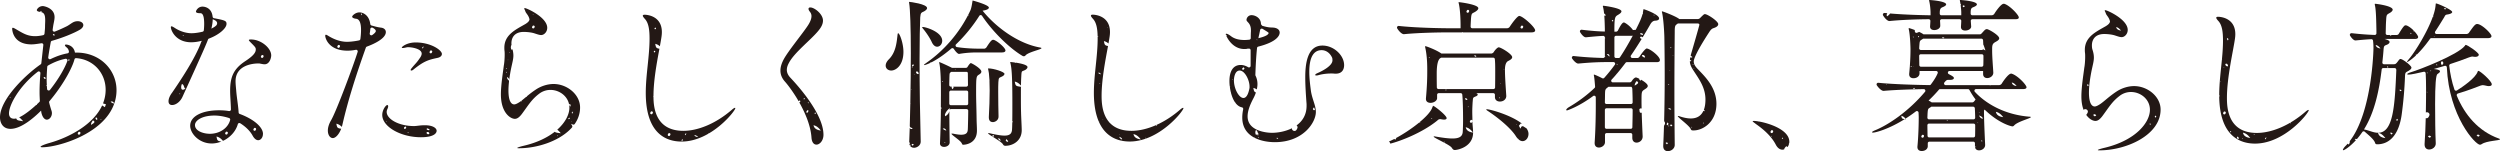 <svg xmlns="http://www.w3.org/2000/svg" viewBox="0 0 1065.13 64.41"><defs><style>.d{fill:#231815}</style></defs><g id="b"><g id="c"><path class="d" d="M17.31 27.42C11.49 31.42 0 42.07 0 50c0 2.31 1.19 4.9 4.48 4.9 4.55 0 10.01-4.76 13.02-7.77.07.28.07.63.14.91.49 2.1 1.47 2.94 2.31 2.94 1.12 0 2.17-1.26 2.17-2.8 0-.35-.07-.7-.21-1.12-.38-1.14-.7-2.28-.97-3.37-.05-.22 0-.44.15-.61a75.64 75.64 0 003.52-4.52v-.02c0-.05.05-.08.1-.12 4.02-5.63 6.39-10.62 7.02-13.13.08-.33.39-.55.72-.52 7.57.56 12.56 6.52 12.56 13.48 0 2.07-.41 4-1.12 5.81l1.25.37c-.17.47-.29.78-.46 1.23-.4-.25-.78-.49-1.16-.74-3.74 8.13-13.86 13.53-22.24 15.93-2.73.77-3.99 1.4-3.99 1.68 0 .14.21.21.77.21 6.48 0 26.07-5.5 30.61-18.61-.95-.23-.96-.23-1.53-.82.75-.24 1.17.05 1.54.81.61-1.76.96-3.64.96-5.68 0-8.68-7-16.03-17.01-16.03h-.7c-.49-3.01-3.22-3.43-3.78-3.43-.35 0-.49.14-.49.28 0 .21.21.56.77.98.34.29.78.76.93 1.7.06.37-.2.72-.57.78-2.28.41-4.72 1.23-7.23 2.45a.706.706 0 01-1.01-.72c.31-2.24.69-4.4 1.08-6.52a.69.69 0 01.5-.54c4.76-1.33 9.52-3.35 11.76-4.65 1.12-.63 1.61-1.4 1.61-2.03 0-.98-1.05-1.68-2.38-1.68-.49 0-.98.07-1.54.28-.91.35-1.96 1.26-3.01 1.82-1.53.76-3.3 1.58-5.2 2.32-.49.19-1-.22-.94-.74.06-.46.11-.91.19-1.37.21-1.47.63-2.8.63-4.06 0-3.85-4.48-4.69-4.97-4.69-1.75 0-2.59 1.4-2.59 1.68 0 .49.63.7 1.26.77 1.96.21 2.31 1.33 2.31 3.78 0 .7-.07 1.54-.07 2.52 0 .86-.11 1.83-.23 3.01-.03.29-.24.55-.53.62-1.85.44-3.19.44-3.51.44-3.43 0-5.39-1.4-8.54-3.22-.28-.14-.63-.35-.91-.35-.21 0-.28.07-.28.42 0 .21.14 6.65 8.19 6.65.76 0 1.63-.06 4.27-.48.45-.07.86.3.81.75-.25 2.35-.55 4.99-.85 7.74a.68.68 0 01-.29.49zM4.26 41.28c.12.03.24.1.36.15-.12.05-.24.11-.36.14-.03 0-.13-.09-.13-.14s.1-.15.13-.14zM2.18 47.2l.1-.16-.07.12h.13a.55.55 0 01-.16.03zm14.81-4.3c.01.2-.06.39-.2.53-.22.22-.6.58-1.09 1.03.01.08 0 .18-.02.27 0 .02-.17.05-.2.02-.02-.02-.03-.04-.04-.05-1.79 1.64-4.78 4.17-7.28 5.3.5.35.95.8 1.4 1.33.03-.03.07-.05.1-.08.04.12.09.23.13.35-.05.05-.1.09-.15.14-.02-.05-.04-.11-.06-.16-1.9-.23-2.4-.32-2.67-1.13-.32.08-.62.13-.91.13-2.17 0-2.17-1.89-2.17-2.24 0-3.79 4.55-11.82 12.27-17.78.47-.37 1.16.02 1.11.62-.21 2.71-.36 5.4-.36 7.99 0 1.29.06 2.52.12 3.75zm17.24 13.96c-.04.08-.09.17-.14.27-.32.54-1.17.13-.91-.45.05-.1.1-.2.16-.3.32-.54 1.16-.1.89.47zm5.78-4.49c-.33.33-.78.54-1.23.85q-.06-.9.82-1.93c.61.31.83.66.41 1.07zm1.43-1.48c-.02.06-.09.11-.14.17-.07-.02-.14-.02-.2-.05-.37-.23-.51-.68-.28-.9.04-.04.1-.07.15-.07.29.04.56.52.47.86zm1.52.17l-.13-.13c.04-.05.09-.14.12-.14.11.02.21.08.31.13-.1.05-.2.11-.3.14zM29.05 25.49c.11-.12.3-.17.45-.26.04.13.07.26.13.47-.16.06-.33.12-.49.18-.04-.13-.15-.33-.1-.39zm-6.36-11.03c.23.13.46.26.75.43-.24.16-.4.32-.46.29-.18-.09-.33-.24-.45-.4-.03-.04.1-.21.16-.32zm-5.3-9.34c-.11-.07-.15-.23-.22-.36.13-.04.3-.13.39-.09.1.05.12.24.18.36-.12.03-.28.13-.35.08zm2.49 28.64c0-1.76.12-3.53.25-5.29.02-.24.16-.45.36-.57 2.6-1.46 5.09-2.4 7.41-2.85.54-.1.99.41.8.92-.99 2.8-3.46 7.34-7.39 12.32-.4.5-1.2.26-1.25-.38-.04-.47-.07-.93-.1-1.39-.04.05-.07.11-.11.16-.05-.04-.14-.11-.13-.12.05-.1.12-.19.19-.29l.05.05c-.05-.85-.08-1.7-.08-2.56zm-.97-.97c.23.12.42.3.74.55-.35.14-.61.31-.68.25-.18-.15-.28-.41-.41-.62.12-.06.29-.21.36-.18zm93.14 24.28c0-3.07-4.33-6.48-9.93-8.53a.666.666 0 01-.45-.6c-.18-3.06-.83-6.62-1.03-9.35-.14-1.54-.28-2.87-.28-3.99 0-6.86 7.42-7.56 9.59-7.56.42 0 .7 0 .91.07.7.14 1.33.28 1.89.28 2.1 0 2.8-2.73 2.8-3.78 0-3.15-4.34-6.79-8.61-6.79-.63 0-.91.07-.91.28s.42.63.98 1.19c1.96 1.96 1.96 2.1 1.96 2.87 0 1.61-1.96 3.22-4.27 4.76-5.18 3.36-6.65 6.79-6.65 12.81 0 2.34.29 5.2.34 7.9 0 .44-.39.76-.83.69-1.4-.24-2.82-.33-4.28-.33-7 0-12.25 2.45-12.25 6.58 0 3.29 3.78 7.56 9.17 7.56 1.4 0 2.8-.3 4.12-.82-1.71-.24-1.77-.49-2.08-2.14 1.21.27 1.98.94 2.76 1.85 2.97-1.39 5.43-3.97 6.33-7.12.13-.44.65-.62 1.04-.37 2.34 1.47 4.19 3.3 5.25 5.24.77 1.4 1.61 1.96 2.38 1.96 1.12 0 2.03-1.19 2.03-2.66zm-.84-33.09c.05-.1.1-.2.16-.3.32-.54 1.16-.1.89.47-.04.08-.09.17-.14.27-.32.54-1.17.13-.91-.45zM97.03 56.81c-.04.08-.09.17-.14.27-.32.54-1.17.13-.91-.45.05-.1.1-.2.16-.3.32-.54 1.16-.1.89.47zm1.03-5.71c-.91 3.52-4.51 5.9-8.62 5.9-2.8 0-6.37-1.19-6.37-3.71 0-2.03 3.15-4.06 8.26-4.06 2.1 0 4.26.41 6.27 1.06.34.11.55.47.46.81zm11 4.1c-.04.08-.09.17-.14.27-.32.54-1.17.13-.91-.45.05-.1.1-.2.16-.3.32-.54 1.16-.1.89.47zM73.2 39.64c-1.05 1.47-1.4 2.66-1.4 3.5 0 1.12.63 1.61 1.54 1.61 1.4 0 3.36-1.19 4.41-3.5 8.97-19.67 10.18-22.56 10.88-24.42.07-.19.22-.33.41-.4 4.2-1.56 7.47-4.35 7.47-6.26 0-1.28-.59-1.52-5.35-2.42a.711.711 0 01-.57-.63c-.46-4.23-3.96-4.3-4.3-4.3-1.96 0-2.8 1.75-2.8 2.1 0 .49.63.7 1.75.7.63 0 1.75.07 1.75 4.55 0 .84-.05 1.78-.15 2.74-.03.29-.25.54-.53.6-2.68.65-4.51.65-4.7.65-2.73 0-5.46-1.12-7.21-2.31-.35-.21-.98-.63-1.33-.63-.14 0-.28.07-.28.35 0 1.33 2.03 6.44 8.68 6.44.77 0 2.31-.07 4.48-.63-.07.28-.28.56-.35.84-2.52 6.79-8.82 16.24-12.39 21.42zm3.46.54l-.29-.2c.04-.06.11-.17.12-.17.12.06.22.14.33.22l-.17.15zm1.54-2c-.38.16-.84-.04-.94-.44-.15-.63-.05-1.26.26-1.97 1.08.41.72 1.66 1.52 2.06l-.84.35zM90.62 8.21c.77.28 1.89.77 1.89 1.68 0 .42-.21.84-.49 1.05-.49.49-1.19.84-1.96 1.26.35-1.47.56-2.8.56-3.99zM78.19 15.3c-.13-.03-.25-.09-.37-.14.05-.05.11-.15.15-.14.13.03.24.09.37.14-.05.05-.11.15-.15.14zm65.11 37.4c.99.22 1.68.7 2.33 1.37.1-.34.2-.69.28-1.06 2.45-10.64 5.88-21.21 9.66-31.85.1-.31.21-.58.31-.87.07-.2.22-.35.42-.43 2.71-.99 8.09-3.36 8.09-6.19 0-1.05-.84-1.75-2.03-1.89-1.06-.13-1.74-.26-4.1-.92a.71.71 0 01-.5-.6c-.52-4.01-3.29-4.99-4.57-4.99-1.75 0-3.15 1.4-3.15 1.82 0 .56.98.84 1.75.91 1.54.21 2.03 2.24 2.03 4.76 0 1.24-.11 2.59-.28 3.86-.04.29-.27.53-.56.59-2.89.6-4.91.6-5.11.6-3.29 0-6.09-1.4-7.63-2.31-.49-.28-1.05-.7-1.4-.7-.14 0-.28.14-.28.42 0 1.05 1.47 6.37 9.52 6.37 1.31 0 2.53-.17 3.5-.37.52-.11.96.38.8.88-1.73 5.58-8.99 25.11-11.3 29.1-.98 1.68-1.4 3.15-1.4 4.41 0 2.03 1.05 3.22 2.1 3.22 1.14 0 2.64-1.5 3.58-3.98-1.69-.24-1.74-.49-2.06-2.14zm14.23-38.49c.12-.63.2-1.24.24-1.83.04-.51.6-.79 1.05-.54.9.51 1.3.97 1.3 1.4 0 .4-.54 1.01-1.53 1.69-.51.35-1.18-.11-1.06-.72zm-3.67-8.43c.33-.06.54.44.27.74-.03-.23-.37-.38-.27-.74zm-9.05 14.1c-.04.08-.09.17-.14.27-.32.54-1.17.13-.91-.45.05-.1.1-.2.16-.3.32-.54 1.16-.1.89.47zm36.25 33.48h-.14c-2.03 0-3.29.35-4.55.35-6.51 0-11.62-3.01-11.62-6.02 0-.49.14-.91.35-1.33.14-.35.28-.7.28-1.05s-.14-.56-.35-.56c-.7 0-2.17 2.17-2.17 4.2 0 5.11 7.98 9.52 16.45 9.52 6.65 0 6.72-2.45 6.72-2.73 0-1.19-1.68-2.38-4.97-2.38zm-16.37-1.45c-.04-.05-.12-.1-.12-.15 0-.05.09-.09.14-.13l.13.15s-.1.09-.15.13zm7.84 3.02c-.36.03-.46-.31-.36-.61.05-.15.27-.23.6-.48.13.23.36.47.31.58-.1.22-.34.49-.55.51zm1.34 1.79c-.07 0-.15-.14-.22-.22.05-.04.12-.12.16-.11.12.03.22.09.33.15-.09.07-.18.18-.27.18zm8.89.41c-.4.18-.94-.08-1.03-.5-.02-.1.08-.29.17-.33.44-.19.91.05 1.03.48-.05.12-.08.3-.17.34zm.09-1.62c-.31-.08-.62-.14-.92-.26-.09-.04-.17-.25-.14-.36.02-.09.23-.22.31-.19.31.1.6.25.9.38-.05.15-.1.29-.16.44zm-5.71-37.43c-3.78 0-5.95 1.82-5.95 2.17 0 .14.14.21.42.21.35 0 .98-.14 1.61-.28.21-.07.49-.07.77-.07 1.4 0 5.67.63 5.67 2.73 0 .91-.77 1.89-.98 2.17-1.26 1.89-1.82 2.17-3.43 4.2-.21.21-.28.42-.28.63 0 .14.07.21.28.21s.49-.07.91-.42c4.34-3.5 6.23-4.13 10.22-4.97 1.12-.21 1.89-.84 1.89-1.68 0-1.61-4.69-4.9-11.13-4.9zm2.98 2.6c-.16-.19-.3-.33-.28-.35.16-.19.33-.36.51-.54.04.06.12.13.11.16-.09.23-.2.44-.33.72zm3.99 1.52c-.04.08-.09.17-.14.27-.32.54-1.17.13-.91-.45.05-.1.1-.2.16-.3.32-.54 1.16-.1.89.47zm35.24 28.43c.98 0 1.89-.63 3.01-2.1 2.8-3.78 4.13-6.16 7.28-8.54a7.847 7.847 0 014.9-1.68c4.06 0 8.05 3.08 8.05 7.56 0 2.86-1.69 6.3-5.17 9.38.54.4 1.01.91 1.5 1.52-1.51-.18-2.2-.27-2.57-.63-3.1 2.43-7.39 4.57-12.95 5.9-2.1.49-3.01.84-3.01.98s.28.14.77.14c7.58 0 16.54-2.87 21.71-7.98l.03-.07h.04c.25-.25.5-.51.74-.78.21-.23.21-.58.04-.84-.1-.16-.22-.4-.38-.73.24.07.43.15.6.25.32.18.72.11.93-.19 1.43-2.07 2.27-4.42 2.27-7.02 0-5.6-5.6-10.01-11.27-10.01-2.52 0-5.25.84-7.49 2.31-1.61 1.06-2.9 2.09-4 3 .03.05.05.11.08.17-.09.02-.2.08-.26.05-.01 0-.02-.03-.03-.04-1.04.87-1.92 1.61-2.72 2.15-.98.63-1.75 1.05-2.38 1.05-.91 0-2.45-.77-2.45-5.95 0-1.2.1-2.5.24-3.81a.673.673 0 00-.22-.6c-.41-.32-.61-.69-.62-1.3.59.28.86.63.93 1.19.08-.65.18-1.3.28-1.93l-.07-.03.08-.04c.12-.73.24-1.44.37-2.1.63-3.15 1.12-4.62 1.12-6.23 0-.81-.11-1.64-.38-2.66l-.43.18c-.37-.69-.35-1.33-.02-2.07.01 0 .02.01.03.01-.02-.24-.04-.47-.04-.71 0-2.24 1.19-4.83 5.25-4.83 1.47 0 3.5.21 4.83.7.91.28 1.82.63 2.59.63 1.26 0 2.59-1.33 2.59-3.08 0-4.48-8.75-8.4-9.52-8.4-.21 0-.28.07-.28.14 0 .28.35.77.49 1.26.21.77 1.26 1.54 1.68 3.08 0 .07.07.21.07.28 0 .91-1.19 1.68-1.75 2.03-4.13 2.38-8.96 4.55-8.96 10.08 0 .42 0 .84.07 1.33.07.49.07 1.12.07 1.68 0 1.89-.21 3.85-.35 4.48-.49 3.71-1.26 8.68-1.26 12.39 0 7.84 4.06 10.43 5.95 10.43zm18.06 7.41c-.02-.1-.06-.19-.06-.29 0-.03.09-.06.13-.09l.14.25c-.07.04-.14.09-.22.13zm4.89-7.23c-.06-.11-.2-.28-.17-.32.12-.15.3-.26.46-.4.08.17.22.36.19.39-.14.13-.32.22-.48.33zm1.76-3.28c.04.06.12.13.11.16-.09.23-.2.44-.33.72-.16-.19-.3-.33-.28-.35.16-.19.33-.36.51-.54zm-.6 4.36h.03l.07.04s-.07 0-.11.01v-.05c-.06-.04-.12-.07-.19-.11.22-.14.23-.04.2.11zm-.39-6.51l.03.02.06-.02-.09.08v-.08c-.41-.25-.58-.61-.54-1.1.58.2.6.21.55 1.1zm-20.79-2.49l.11.12c-.04.09-.08.19-.13.28-.04-.04-.11-.09-.1-.13.02-.1.07-.19.11-.28zm4.86-36.84l.1.11c-.05.07-.09.14-.14.21-.04-.03-.11-.08-.1-.1.04-.08.09-.15.14-.22zm-.42 5.37c.05-.1.1-.2.16-.3.32-.54 1.16-.1.89.47-.04.08-.09.17-.14.27-.32.54-1.17.13-.91-.45zm-9.63 10.84c.09.05.17.11.26.17l-.13.11-.22-.15.09-.13zm-.65 3.18s.08.08.08.11-.07.06-.1.09c-.03-.04-.08-.08-.08-.11s.07-.06.1-.09zm-.72 5.59c-.05-.09-.14-.17-.14-.26 0-.07.1-.15.16-.22.05.08.14.17.14.24 0 .08-.1.15-.16.23zm-.06-1.67c-.03-.1-.09-.2-.08-.28 0-.04.15-.06.23-.1l.07.29c-.08.03-.16.06-.23.09zm97.61 16.72c0-.07 0-.14-.14-.14-.21 0-.7.28-1.26.77-6.86 5.95-14.49 9.03-20.72 9.03-12.03 0-12.71-10.23-12.74-14.54-.04-.09-.08-.17-.1-.27 0-.02.06-.06.11-.09 0-6.61 1.47-14.4 2.53-20.08-1.43-.23-1.49-.54-1.79-2.09.82.18 1.43.55 1.98 1.05.26-1.42.49-2.68.64-3.72.14-.84.21-1.61.21-2.31 0-7.42-7.21-7.42-7.35-7.42-.49 0-.77.14-.77.42s.28.7.91 1.4c1.61 1.75 1.96 4.76 1.96 8.33 0 7.63-1.61 15.47-1.61 23.17 0 17.78 9.1 20.72 15.26 20.72 12.6 0 22.89-13.02 22.89-14.21zM301.8 56.65l.1.12s-.08.07-.11.1c-.03-.04-.09-.08-.09-.12 0-.04.07-.07.11-.1zm-4.32 1.74q-1.45-.13-1.64-.87c.73.12 1.16.43 1.64.87zm-5.2-1.64c.04.06.12.13.11.16-.09.23-.2.44-.33.72-.16-.19-.3-.33-.28-.35.16-.19.33-.36.51-.54zM278.9 12.08c.03-.05.05-.11.08-.16.17-.29.62-.05.48.25-.02.05-.05.09-.08.15-.17.29-.63.07-.49-.24zm-.31 9.85c.03-.05.05-.11.08-.16.17-.29.62-.05.48.25-.02.05-.05.09-.08.15-.17.29-.63.07-.49-.24zm-.47 26.23c-.04.08-.09.17-.14.27-.32.54-1.17.13-.91-.45.05-.1.1-.2.16-.3.32-.54 1.16-.1.89.47zm7.48 9.27c-.04.08-.09.17-.14.27-.32.54-1.17.13-.91-.45.05-.1.1-.2.16-.3.32-.54 1.16-.1.89.47zm5.21 1.88c.08.17.22.36.19.39-.14.13-.32.22-.48.33-.06-.11-.2-.28-.17-.32.12-.15.3-.26.46-.4zm57.02 2.31c1.4 0 3.01-1.68 3.01-4.2 0-9.31-12.04-22.12-14.14-24.36-1.05-1.12-1.47-2.24-1.47-3.29 0-1.19.49-2.24.91-3.01 2.38-4.48 9.24-9.66 12.46-13.58 1.05-1.26 2.03-2.73 2.03-4.41 0-2.8-3.64-5.6-5.39-5.6-.49 0-.77.21-.77.63 0 .28.21.77.63 1.26.42.56.63 1.12.63 1.82 0 1.61-1.12 3.43-1.96 4.62-2.24 3.29-7.91 10.22-9.8 13.65-.91 1.68-1.47 3.29-1.47 4.9s.56 3.22 1.96 4.76c1.45 1.66 3.68 4.67 5.79 8.31.08-.06.19-.12.32-.23.06-.03.16-.09.27-.17.05.23.11.42.13.61 0 .05-.13.12-.2.18 0-.02-.02-.04-.03-.06-.05.08-.12.15-.19.2 2.55 4.53 4.84 9.94 5.18 14.95.14 2.1 1.05 3.01 2.1 3.01zm-5.32-19.24c-.04-.12-.15-.26-.11-.35.03-.09.2-.14.31-.21.09.09.17.18.25.27l-.45.29zm1.47 5.64c-.05.05-.22.05-.29 0-.07-.05-.14-.18-.13-.27.04-.42.27-.71.74-.88.24.59-.03.88-.32 1.15zm.37-4.01c-.07-.11-.15-.21-.22-.32.09-.03.2-.1.27-.07.08.03.12.15.18.23l-.22.16zm2.99 3.89c.08.12.16.23.27.39-.14.12-.25.22-.35.31-.07-.12-.22-.26-.2-.36.02-.13.18-.23.29-.34zm2.39 7.72q-2.76-.34-3.13-2.27c1.4.31 2.21 1.13 3.13 2.27zm30-25.57c1.89 0 5.18-2.1 5.18-7.98 0-3.64-1.61-7.91-2.24-7.91-.14 0-.21.21-.28.77-.35 3.08-.7 7.35-3.64 10.29-.98.98-1.4 1.89-1.4 2.73 0 1.26 1.05 2.1 2.38 2.1zm19.53-10.15c1.19 0 2.17-1.12 2.17-2.52 0-3.78-7-5.88-8.26-5.88-.21 0-.28 0-.28.14 0 .07.14.28.35.56 1.19 1.4 2.94 3.92 3.78 5.81.63 1.33 1.47 1.89 2.24 1.89zm28 41.51c.35.56.56.7 1.12.7 3.15 0 6.93-2.1 6.93-6.65 0-1.4-.28-6.3-.28-7.49-.07-1.89-.07-4.27-.07-6.72 0-1.43 0-2.89.02-4.28-2.27-.28-2.29-.4-2.64-2.21 1.15.25 1.9.87 2.65 1.71.02-1.34.05-2.61.12-3.69.14-2.8.14-2.24 1.47-2.87.63-.28 1.19-.84 1.19-1.33 0-.94-2.83-1.56-4.95-1.89-.04.05-.09.11-.12.1-.13-.03-.25-.09-.37-.14l.02-.02c-.98-.14-1.72-.21-1.8-.21q-.14 0-.14.07c0 .07 0 .14.07.35.49 2.03.84 4.76.84 16.8 0 2.85 0 5.77-.04 8.17.03-.03.06-.05.09-.05.07.02.13.05.19.08v.18c-.04.03-.08.06-.12.06-.05 0-.1-.06-.15-.13-.02 1.19-.05 2.26-.1 3.09-.07 1.96-1.05 2.73-3.22 2.73-1.47 0-3.5-.35-6.23-.98-.28-.07-.42-.07-.56-.07s-.21 0-.21.07c0 .49 5.39 3.29 6.3 4.62zm1.45-2.17c.35.36.58.59.79.83.04.04.04.17 0 .2-.1.08-.26.2-.32.17-.24-.13-.48-.28-.65-.48-.06-.08.07-.32.17-.71zm-2.51.85c-.39-.37-.72-.69-1.11-1.07q1.28-.16 1.11 1.07zm-2.97-2.64c.09.17.18.34.31.59-.21.09-.37.17-.52.24-.07-.17-.21-.36-.18-.52.02-.12.25-.2.39-.3z"/><path class="d" d="M393.8 4.78c.77-.42 1.19-.91 1.19-1.33 0-1.75-7.28-2.66-7.63-2.66q-.07 0-.07.07c0 .14 0 .28.07.56.42 2.38.7 10.36.7 21.21 0 6.48-.08 14.22-.22 21.48.05.02.09.04.14.06-.05.04-.1.08-.14.12-.06 3.3-.14 6.49-.23 9.4-.01.35.25.63.59.7.26.05.47.18.63.5-.87.15-.9.15-1.24-.47-.07 2.24-.14 4.31-.22 6.13.18.25.33.4.3.5-.04.13-.13.25-.22.36.24 1.1 1.07 1.56 1.95 1.56 1.33 0 2.87-1.05 2.87-2.59v-.07c-.28-9.52-.49-23.52-.49-35.07 0-7.84.14-14.56.28-17.85.14-2.17.63-2.03 1.75-2.59zm-6.03 57.34c-.04-.05-.13-.11-.12-.16.02-.11.08-.22.12-.33.08.09.16.19.24.28-.08.07-.16.14-.24.2zm.86-34.38c.04-.11.21-.18.46-.37.1.18.28.36.24.45-.07.17-.27.38-.43.39-.28.03-.36-.24-.28-.47zm-.47 10.53h-.07l.08-.18c.06 0 .14 0 .16.03.02.03.03.07.03.11-.07 0-.13.02-.2.03zm.43-9.53s-.16-.11-.15-.13c.05-.11.13-.2.21-.31l.27.28c-.11.05-.22.12-.33.15zm.31 33.29c-.26.06-.58-.31-.46-.55.05-.1.25-.2.35-.18.2.04.38.17.55.27-.26.28-.34.44-.44.46zm.43-30.09c.1-.05.2-.1.28-.09.09.02.18.06.28.11-.19 0-.37-.01-.56-.02zm1.73-.37c-.45-.11-.74-.39-.8-.86 0-.08.15-.25.25-.26.54-.07.74.29.86.73.02.07.02.14.04.32-.23.05-.3.08-.36.07zm35.92 1c.63-.35.98-.7.98-1.12 0-.84-4.62-2.31-6.86-2.31-.07 0-.14.07-.14.14s0 .21.07.35c.19.66.41 1.95.53 4.42l.1.06s-.06.05-.1.07c.06 1.19.09 2.64.09 4.41 0 3.01-.14 7.7-.35 11.2v.28c0 1.4.77 1.96 1.68 1.96 1.05 0 2.52-.84 2.45-2.45-.07-2.73-.14-7-.14-10.5 0-1.61 0-3.01.07-4.06.14-2.17.28-1.75 1.61-2.45z"/><path class="d" d="M406.37 20.82c.62.98 1.65 2.15 2.2 2.15h.07c3.22-.56 5.95-.63 8.05-.63h10.22c1.12 0 1.47-.42 1.47-.84 0-1.19-4.06-4.55-5.25-4.55-.63 0-1.33.84-2.8 3.15-.21.35-.7.63-.91.63h-2.59c-1.86 0-5.53-.11-9.11-.67a.693.693 0 01-.38-1.19c3.7-3.55 7.14-7.74 9.9-12.12.27-.43.88-.44 1.16-.01 4.49 6.75 11.83 13.93 17.26 17.08.21.14.35.14.56.14.28 0 .49-.07.7-.35 1.26-1.47 6.79-2.52 6.79-3.08 0-.14-.21-.21-.56-.28-9.8-1.75-19.25-9.1-24.5-15.68.14-.07.42-.07.98-.21 1.19-.28 1.68-.7 1.68-1.12 0-1.19-6.86-3.01-6.86-3.01-.14 0-.07.14-.14.35-.14.91-.42 2.87-.91 3.92-4.55 9.8-11.83 17.57-18.9 22.4-.56.42-.84.63-.84.77 0 0 .07.07.14.07.15 0 1.09-.23 2.69-1.01-.02-.07-.04-.13-.04-.2 0-.03.16-.07.25-.1l.04.18c1.98-.99 4.89-2.78 8.58-5.93a.69.69 0 011.04.15zm6.11-14.32c.13.03.24.09.37.14-.01.01-.02.03-.04.04-.16-.02-.31-.05-.46-.07.05-.05.09-.12.13-.12z"/><path class="d" d="M400.87 41.04c0 1.43 0 3.01-.02 4.68.08.06.19.15.46.36-.17.08-.31.15-.46.2v.48l.21.04h.04s-.02 0-.03.01l-.08.21s-.03-.1 0-.13c.02-.03.05-.06.09-.09-.06.01-.13.04-.21.07-.05 4.26-.15 9.12-.39 14.18v.07c0 .98.84 1.47 1.75 1.47 1.12 0 2.38-.7 2.38-1.96v-.07c-.07-3.75-.13-8.56-.14-13.19-.27 1.01-.86 1.64-1.75 2.18-.07-.34-.19-.55-.14-.7.34-.96.83-1.82 2.05-2.77 0 .27-.03.52-.06.75.12-.2.34-.35.59-.35h6.65c.39 0 .7.31.7.7-.01 2.24-.07 4.61-.14 7.14-.07 1.4.14 3.08-2.87 3.08-.84 0-1.89-.14-3.22-.42-.28-.07-.49-.07-.7-.07-.14 0-.21 0-.21.07 0 .56 3.92 2.87 4.41 4.13.21.42.28.56.56.56.98 0 5.88-.49 5.88-6.02v-.28c0-1.12-.14-3.5-.14-4.55-.07-5.18-.21-7.91-.21-11.2 0-6.79.07-7.07 1.12-7.77.49-.28 1.12-.7 1.12-1.33 0-1.33-4.13-3.64-4.48-3.64s-1.12 1.12-1.4 1.61c-.14.28-.49.42-.7.42h-5.77a.8.8 0 01-.33-.08c-.94-.51-4.92-2.37-5.25-2.37 0 0-.07 0-.07.07s.07.21.07.35c.49 1.96.63 6.65.63 7.35.07 1.61.07 3.92.07 6.79zm6.1-11.45l.13.15s-.1.09-.15.14c-.04-.05-.12-.1-.12-.15 0-.05.09-.09.14-.14zm-2.46 3.12c.07-1.54 0-1.54.77-2.1h6.44c.56 0 .63.42.63.63l.06 4.96c0 .39-.31.71-.7.71h-5.59c.27.4.2.48-.31 1.08-.36-.42-.42-.76-.25-1.08h-.43c-.39 0-.7-.32-.7-.7.01-1.67.07-2.88.07-3.5zm-.07 6.58c0-.39.31-.7.7-.7h6.66c.39 0 .7.31.7.7v4.84c0 .39-.31.7-.7.7h-6.66c-.39 0-.7-.31-.7-.7v-4.84zm-1.96 21.5s-.13-.09-.13-.14c0-.05.1-.15.13-.14.12.03.24.1.36.15-.12.05-.24.11-.36.14zm.71-5.16q-.96-.23-1.54-.82c.75-.24 1.17.05 1.54.82zm-1.74-21.12c.12.03.23.1.34.15-.11.05-.21.12-.33.15-.03 0-.09-.09-.14-.15.04-.06.1-.16.13-.16zm102.6 11.43c-.21 0-.7.28-1.26.77-3.25 2.82-6.68 4.99-10.05 6.5.03.03.07.07.09.11.03.07.01.17 0 .26 0 .02-.13.04-.15.02-.06-.07-.14-.16-.14-.24 0-.02 0-.04.01-.06-3.66 1.61-7.25 2.44-10.47 2.44-4.62 0-7.56-1.51-9.44-3.61l-.04.03s-.1-.09-.09-.12c0-.01.01-.03.02-.04-3.05-3.53-3.19-8.66-3.19-11.18 0-7.06 1.68-15.47 2.74-21.22-1.4-.23-1.47-.55-1.76-2.09.8.18 1.41.54 1.95 1.02.17-.95.32-1.82.43-2.56.14-.84.21-1.61.21-2.31 0-7.42-7.21-7.42-7.35-7.42-.49 0-.77.14-.77.42s.28.7.91 1.4c1.46 1.59 1.88 4.22 1.95 7.37.03-.04.06-.1.08-.09.09.02.17.08.26.12-.08.04-.16.09-.25.12-.02 0-.05-.04-.09-.09 0 .3.01.6.01.91 0 7.63-1.61 15.47-1.61 23.17 0 5.32.82 9.3 2.12 12.28l.16-.04s-.02.09-.02.14c-.03 0-.06.02-.08.02 3.07 6.88 8.79 8.32 13.09 8.32 12.6 0 22.89-13.02 22.89-14.21 0-.07 0-.14-.14-.14zm-32.07-34.4s.07.08.1.12l-.11.11s-.1-.08-.09-.12c0-.04.07-.07.11-.11zm-3.47 24.13s-.1-.07-.1-.11c0-.04.07-.12.1-.11.1.02.19.07.28.12-.09.04-.18.09-.28.11zm-.65-4.63c.58-.19.91.04 1.19.63q-.75-.18-1.19-.63zm2.03 20.12s-.08-.08-.08-.11.07-.06.1-.09c.03.04.08.08.08.11s-.07.06-.1.09zm7.05 6.24h.03l.07.04s-.07 0-.11.01c0-.02 0-.03.01-.05l-.2-.11c.22-.14.23-.04.2.11zm.64 2.28l-.05-.13c.09 0 .18-.01.27 0 .03 0 .04.08.06.13h-.28zm-.76-1.4c.73.23 1.1.51 1.3 1.02q-.74.12-1.3-1.02zm6.1-1.15c1.4.31 2.21 1.13 3.13 2.27q-2.76-.34-3.13-2.27zm5.23 1.85c-.04-.09-.08-.18-.1-.28 0-.02.07-.07.11-.1.03.09.07.18.1.27-.04.03-.08.07-.11.1zm75.24-39.57c-6.58 0-7.28 8.19-7.28 13.58 0 3.08.21 6.72.56 11.34v.77c0 3.83-1.78 6.52-4.27 8.34.36.27.57.73.32 1.25-.08.18-.18.36-.3.57-.61 1.04-2.13.4-1.98-.63-2.74 1.37-5.92 1.95-8.54 1.95-2.17 0-10.36-.7-10.36-7 0-2.52 1.19-5.25 2.52-7.77.44-.82.76-1.63 1.03-2.42-.77-.25-.86-.69-1.1-1.94.58.13 1.04.36 1.47.65.17-.77.29-1.53.29-2.24 0-1.27-.26-2.48-.83-3.63a.6.6 0 01-.07-.32c.13-3.84.33-7.8.71-11.46.03-.29.25-.53.54-.6 8.03-2.02 9.11-4.8 9.11-5.97s-.98-1.89-2.45-2.1c-1.13-.13-2.07.11-5.02-.81-.17-.22-.34-.45-.51-.67.04-2.7-2.51-3.84-3.99-3.84s-2.17 1.26-2.17 2.03c0 .91 1.89 1.26 1.89 4.41v.49c-.06.87-.07 1.83-.07 2.82 0 .35-.26.66-.61.7-.71.08-1.42.13-2.12.13-2.1 0-4.13-.42-5.67-1.61-.91-.7-1.61-1.05-1.96-1.05-.21 0-.28.07-.28.28 0 .03.03.13.07.26.08-.03.17-.07.23-.04.07.04.09.18.14.28-.08.02-.18.07-.24.06.66 1.54 3.08 5.67 7.72 5.67.36 0 .76-.04 1.17-.08.02-.03.03-.05.05-.08.14.01.31-.02.38.02l.27-.03c.42-.06.79.27.79.69v6.63c0 .55-.59.87-1.06.59-.96-.59-2.09-.95-3.14-.95-3.57 0-4.83 3.15-4.83 6.86 0 .72.05 1.51.15 2.32.07.06.14.11.23.18-.07.03-.13.06-.19.08.1.73.23 1.46.41 2.19.03.03.06.07.09.1l-.05.07c.4 1.57 1 3.07 1.82 4.22.01-.02.03-.04.04-.06l.13.14-.05.07c.74.98 1.65 1.67 2.74 1.88.38.07.62.45.54.83-.25 1.2-.39 2.35-.39 3.51 0 4.37 2.2 6.98 5.01 8.51.03-.04.05-.07.05-.07.09.05.17.11.26.17l-.04.04c2.82 1.44 6.18 1.85 8.58 1.85 12.11 0 17.5-8.4 17.5-12.88 0-2.87-1.75-5.74-2.17-9.45-.28-2.17-.63-4.97-.63-7.63 0-6.65 2.1-9.24 5.25-9.24 1.75 0 3.5 1.05 4.48 3.22.07.14.14.56.14 1.12 0 2.38-4.48 4.62-6.44 5.46-.63.28-.91.56-.91.77 0 .14.14.21.49.21.21 0 .49 0 .91-.14 1.47-.42 3.5-.7 5.32-.7.56 0 1.05 0 1.54.07h.56c2.45 0 3.5-1.61 3.5-3.64 0-4.13-4.34-8.33-9.24-8.33zm-26.88-4.83c.13-.66.26-1.26.38-1.83.1-.47.64-.7 1.05-.45 2.51 1.52 2.56 1.6 2.56 1.79 0 .21-.28.49-.49.7-.7.56-2.1 1.05-3.85 1.47.07-.56.21-1.12.35-1.68zm-1.07 2.3c.1.02.19.07.29.11-.04.04-.09.11-.12.11-.1-.02-.19-.07-.28-.11.04-.04.08-.11.11-.11zm-10.09 16.91c-.03.09-.07.19-.1.28 0-.06-.03-.13-.01-.17.02-.04.07-.08.11-.11-.09.02-.2.06-.3.1l-.06-.18.36.07.05-.02s-.03.02-.04.03zm3.94-4.66c.05-.15.27-.23.6-.48.13.23.36.47.31.58-.1.22-.34.49-.55.51-.36.03-.46-.31-.36-.61zm.49 12.61c-1.89 0-4.06-3.85-4.06-7.56 0-.56.21-4.13 2.45-4.13 2.1 0 4.2 3.92 4.2 6.86v.49c-.56 3.15-1.54 4.34-2.59 4.34zm5.31 13.64c.83.32.56 1.28 1.18 1.59-.35.15-.71.29-1.16.48-.37-.69-.35-1.33-.02-2.07zm.95 1.78c.09.07.1.25.14.38-.1.06-.19.13-.29.19-.07-.17-.15-.33-.22-.5.13-.03.3-.12.37-.07zm.07 1.62c-.07-.11-.14-.22-.22-.33.07-.04.19-.14.22-.12.07.05.11.16.16.24-.05.07-.11.14-.16.21zm8.02.35c-.11-.08-.18-.22-.26-.33.08-.04.18-.13.24-.11.15.04.28.14.51.26-.31.12-.45.22-.49.19zm15.72-13.43c.15.38.29.72.41 1.03-.32.35-.57.24-.74 0-.23-.32-.2-.37.33-1.02zM9.6 51.57l.21.03c-.08-.1-.16-.18-.23-.27-.02.02-.05.04-.04.05.01.07.04.13.07.2zm603.87-.81c.14 0 .35 0 .63.07.42.07.84.14 1.12.14.77 0 1.12-.28 1.12-.63 0-1.19-5.25-5.25-5.74-5.25a.19.19 0 00-.15.08c.05.09.11.16.16.26-.1-.02-.18-.04-.26-.06-.04.1-.07.22-.09.36-1.23 3.76-9.43 9.85-15.6 13.15.08.03.15.05.25.08-.24.28-.36.43-.48.57-.12-.11-.24-.23-.36-.34-.82.42-1.59.79-2.3 1.1.3.24.48.53.57.91 4.07-1 13.46-4.54 19.88-9.72.63-.56.84-.7 1.26-.7zm-9.35 4.35s.01-.09.01-.14l-.09.04.1-.07v.03h.04l-.05.14zm.75-2.76l-.13-.13c.04-.05.09-.14.12-.14.11.02.21.08.31.13-.1.05-.2.11-.3.14zm5.02-1.76s-.13-.09-.13-.14c0-.05.1-.15.13-.14.12.03.24.1.36.15-.12.05-.24.11-.36.14zm40.44 4.08l-1.24-.79a.7.7 0 00-1 .28l-.32.66-.64-1.25c.39-.47.43-.51.82-.99l.57.17c-4.61-3.71-13.67-6.2-15.02-6.2-.21 0-.28.07-.28.14s.14.21.42.42c4.62 3.01 10.08 7.49 12.25 10.99.24.37.49.68.74.95.16.03.3.18.39.37.56.48 1.13.71 1.68.71 1.4 0 2.52-1.4 2.52-3.08 0-.84-.32-1.64-.87-2.41v.03zm-4.35-1.46c.01-.06 0-.12.04-.17.02-.03.08-.03.12-.04.02.05.04.11.06.16l-.22.05zm1.3-46.42c-.77 0-3.08 3.08-4.06 4.62-.21.35-.7.63-1.19.63h-14.77c-.39 0-.71-.32-.7-.7.02-.97.08-1.95.13-2.8.21-3.36.42-2.59 2.03-3.64.7-.49 1.12-.91 1.12-1.4 0-1.61-7.98-2.59-8.33-2.59q-.07 0-.07.07c0 .14 0 .28.07.49.56 2.38.77 6.3.77 9.73v.84h-4.41c-3.85 0-14.65-.19-21.9-.99-.56-.06-.97.55-.68 1.04.66 1.12 1.91 2.47 2.84 2.47h.07c6.3-.63 15.4-.77 19.32-.77h5.28c.13-.05.3-.15.39-.1.03.02.05.06.07.1h29.26c1.19 0 1.54-.42 1.54-.84 0-1.4-5.32-6.16-6.79-6.16zm-21.39-1.87c-.04.08-.09.17-.14.27-.32.54-1.17.13-.91-.45.05-.1.1-.2.16-.3.32-.54 1.16-.1.89.47zm23.03 6.71c-.04.08-.09.17-.14.27-.32.54-1.17.13-.91-.45.05-.1.1-.2.16-.3.32-.54 1.16-.1.89.47z"/><path class="d" d="M628.87 39.69h7.35c.39 0 .7.31.7.7v.98c0 1.26.98 1.89 2.1 1.89 1.82 0 2.8-1.26 2.73-2.45-.28-4.34-.56-8.26-.56-11.06q0-3.08 1.4-3.78c.84-.42 1.68-.91 1.68-1.61 0-1.33-4.83-4.2-5.74-4.2-.49 0-1.54 1.05-2.17 2.1-.28.35-.7.56-1.05.56H614.1l-.07-.07c-2.31-1.61-6.44-3.08-6.72-3.08-.14 0-.14.07-.14.21 0 .07 0 .21.07.42.84 3.92.84 7.63.84 10.01 0 2.87-.07 6.16-.56 11.62v.21c0 1.19.91 1.68 1.96 1.68 1.4 0 2.87-.91 2.8-2.1v-1.33c0-.39.31-.7.7-.7h9.33c.36 0 .66.26.69.61.23 2.11.34 6.53.34 10.94 0 1.89-.07 3.71-.14 4.97-.14 1.96-1.47 2.8-4.41 2.8-1.68 0-3.92-.28-6.79-.77-.42-.07-.7-.14-.91-.14-.14 0-.28.07-.28.14 0 .49 6.79 3.36 7.7 4.69.42.63.7.98 1.33.98 1.12 0 7.77-1.26 7.77-7.42q-2.76-.34-3.13-2.27c1.4.31 2.21 1.13 3.13 2.27 0-1.47-.28-3.5-.28-4.69-.04.08-.09.17-.14.27-.32.54-1.17.13-.91-.45.05-.1.1-.2.16-.3.23-.39.73-.26.89.05-.01-1.42-.07-2.63-.07-3.78 0-1.33.07-2.52.14-3.85.21-2.17 0-2.1 1.33-2.66.56-.21.84-.49.84-.77s-.21-.49-.7-.63zm11.87-10.32c.09.02.18.06.28.11-.19 0-.37-.01-.56-.02.1-.05.2-.1.28-.09zm-1.43 6.25c.06 0 .14 0 .16.03.02.03.03.07.03.11-.07 0-.13.02-.2.03h-.07l.08-.18zm-.53 5.92c.12.03.22.09.33.15-.09.07-.18.18-.27.18-.07 0-.15-.14-.22-.22.05-.04.12-.12.16-.11zm-29.9-16.94s-.09-.09-.14-.15c.04-.06.1-.16.13-.16.12.03.23.1.34.15-.11.05-.21.12-.33.15zm6.41 36.14c-.05-.12-.1-.23-.13-.36 0-.03.09-.09.14-.13.04.12.09.23.13.35-.05.05-.1.09-.15.14zm13.03-37.27c.23.13.46.26.75.43-.24.16-.4.32-.46.29-.18-.09-.33-.24-.45-.4-.03-.04.1-.21.16-.32zm-12.33 15.06s-.16-.11-.15-.13c.05-.11.13-.2.21-.31l.27.28c-.11.05-.22.12-.33.15zm8.6 4.07c-.18-.15-.28-.41-.41-.62.12-.06.29-.21.36-.18.23.12.42.3.74.55-.35.14-.61.31-.68.25zm.9 3.09s-.14-.11-.13-.12c.05-.1.12-.19.19-.29l.13.14-.18.27zm-12.62-7.75c-.38 0-.69-.3-.7-.68-.05-2.04-.05-4.14-.05-5.9q0-5.6 1.54-6.58c.14-.07.28-.14.35-.21h22.12c.63 0 .77.49.77.77.14 1.61.14 3.29.14 5.11 0 2 0 4.17-.05 6.8a.7.7 0 01-.7.69h-23.42zM726.4 6.02c-.35 0-.42 0-2.1 1.68-.35.35-.7.42-1.05.42h-7.77c-.07-.07-.21-.14-.28-.21-1.75-1.19-6.72-3.08-7.07-3.08q-.07 0-.07.14c0 .07 0 .21.07.42.63 2.73.98 9.1.98 11.06.07 4.2.14 9.52.14 15.26 0 6.46-.08 13.4-.24 19.7 0 .16.06.31.15.44.38.55.23 1.05-.1 1.56-.07.11-.12.24-.12.37-.09 2.98-.2 5.77-.32 8.24v.21c0 1.54.91 2.17 1.96 2.17 1.4 0 2.94-1.05 2.94-2.66-.07-7.21-.14-14.84-.14-22.33 0-9.1.07-17.99.14-25.76 0-2.73.21-2.8 1.05-3.43l.28-.21h8.47c.42 0 .7.21.7.56 0 .07-.21 1.05-3.5 12.32-.09.31-.16.61-.23.89h.05c.23.12.42.3.74.55-.35.14-.61.31-.68.25-.09-.08-.16-.18-.22-.29a9.3 9.3 0 00-.18 1.17c.2.13.4.3.62.47-.28.19-.48.2-.65.14.03 1.62.72 2.74 2.02 4.73 2.31 3.5 4.62 6.86 4.62 11.62 0 1.2-.11 2.84-.67 4.34.16.15.32.35.45.63-.29-.07-.49-.12-.65-.17-.82 1.79-2.38 3.25-5.37 3.25-1.47 0-3.08-.35-4.76-.91-.35-.14-.56-.14-.63-.14q-.14 0-.14.07c0 .58 5 4.07 5.52 5.53.1.28.32.5.62.53 3.9.37 10.31-3.08 10.31-11.31 0-6.86-4.69-11.41-7.7-14.56-1.33-1.33-1.96-2.31-1.96-3.5 0-.42.07-2.52 6.65-12.6.84-1.26 1.26-1.4 1.82-1.61 1.12-.35 1.96-.91 1.96-1.68 0-1.26-4.55-4.27-5.67-4.27zm-14.55 14.05c.09.1.18.19.27.28-.11.05-.22.12-.33.15-.04 0-.16-.11-.15-.13.05-.11.13-.2.21-.31zm-.47 9.79c.06 0 .14 0 .16.03.02.03.03.07.03.11-.07 0-.13.02-.2.03h-.07l.08-.18zm-.53 5.92c.12.03.22.09.33.15-.09.07-.18.18-.27.18-.07 0-.15-.14-.22-.22.05-.04.12-.12.16-.11zm-.41 16.35c.23.35.45.55.42.67-.07.22-.28.41-.43.61-.12-.14-.36-.29-.35-.42.02-.23.18-.45.36-.85zm-.23 9.36c-.19-.17-.38-.33-.54-.52-.02-.02.14-.29.2-.28.24.03.47.12.83.23-.24.28-.36.43-.48.57zm.75-7.61c-.04-.05-.13-.11-.12-.16.02-.11.08-.22.12-.33.08.09.16.19.24.28l-.24.2zm-.21-7.76c.57 0 1.01 0 1.28.53q-.9.15-1.28-.53zm1.34 7.68c-.26.06-.58-.31-.46-.55.05-.1.25-.2.35-.18.2.04.38.17.55.27-.26.28-.34.44-.44.46zm.43-30.09c.1-.05.2-.1.28-.09.09.02.18.06.28.11-.19 0-.37-.01-.56-.02zm8.14 30.61l-.13-.13c.04-.05.09-.14.12-.14.11.02.21.08.31.13-.1.05-.2.11-.3.14zm5.02-1.76s-.13-.09-.13-.14c0-.05.1-.15.13-.14.12.03.24.1.36.15-.12.05-.24.11-.36.14zm-4.39-24.89s-.14-.11-.13-.12c.05-.1.12-.19.19-.29l.13.14-.18.27zm.42 1.24c.04.05.09.1.13.15l-.15.14c-.04-.05-.12-.11-.12-.15s.09-.09.14-.14zm-20.1-8.26c-.56 0-2.17 2.03-3.08 3.5-.21.35-.63.56-.84.56h-2.24c-.56 0-.89-.63-.57-1.09 1.5-2.17 3.02-4.53 4.57-7.06-.32-.03-.62-.24-.68-.54-.02-.1.08-.29.17-.33.34-.15.7-.03.9.24 1.04-1.71 2.1-3.48 3.17-5.36q.91-1.75 2.24-1.75c1.12-.07 1.61-.42 1.61-.98 0-1.68-6.3-3.92-6.58-3.92-.07 0-.07.07-.14.28-.05.43-.12.84-.2 1.23.01.01.03.02.04.03-.02.17-.03.35-.03.51v.1c-.05-.02-.1-.05-.15-.08-.45 1.81-1.29 3.55-2.88 6.72-.64.05-.55.05-1.19.1-.94-1.32-2.45-2.58-3.58-3.15-.07-.07-.21-.07-.35-.07-.84 0-2.17 2.8-2.45 3.36-.14.35-.63.56-.77.56h-.77c0-6.23.21-6.37 1.61-7.21.84-.49 1.4-.98 1.4-1.47 0-1.4-7.42-2.38-7.77-2.38a.15.15 0 00-.14.14c0 .14 0 .21.07.42.2.8.34 1.74.44 2.71.36.23.6.51.75.89-.3.05-.5.08-.66.06.18 2.21.2 4.44.24 5.58v1.19c-2.58-.06-5.51-.25-9.84-.77a.697.697 0 00-.69 1.04c.58 1 1.61 2.18 2.41 2.18h.07c3.69-.37 5.55-.52 7.32-.6.39-.02.71.29.72.67h.01c.09.05.12.21.18.32-.06.01-.12.04-.18.06V24s-.01.05-.02.07l.24.09c-.05.05-.11.15-.15.14-.04 0-.09-.03-.13-.04-.1.26-.36.44-.65.43-3.35-.08-7.68-.28-12.56-.82-.59-.07-1 .59-.66 1.08.67.99 1.8 2.13 2.59 2.13h.07c6.02-.56 9.38-.63 13.02-.63h1.94c.57 0 .9.65.57 1.11a69.137 69.137 0 01-4.52 5.62c-.21.24-.56.3-.84.15-1.12-.59-3.22-1.56-3.52-1.56-.07 0-.07.07-.07.14 0 .14 0 .28.07.49.2 1.11.33 2.84.46 4.5.02.21-.07.42-.22.57-3.7 3.52-7.4 6.11-11.03 8.24-.56.35-1.05.84-1.05 1.12 0 .14.14.21.35.21.13 0 4.97-1.57 11.13-6.13a.695.695 0 011.11.54c.01.74.01 1.69.01 2.86 0 3.99-.07 10.36-.49 16.45v.21c0 1.33.84 1.89 1.82 1.89 1.19 0 2.59-.91 2.59-2.31V57.4c0-.39.31-.7.7-.7h10.23c.39 0 .7.31.7.7v1.26c0 1.47.84 2.1 1.82 2.1 1.26 0 2.59-.98 2.59-2.59v-.14c-.14-3.13-.31-6.76-.4-10.04-.42.22-.9-.04-.89-.53 0-.17-.02-.32-.08-.49-.14-.4.18-.82.61-.78l.32.03c-.02-1.05-.04-2.05-.04-2.95 0-4.06 0-4.27 1.12-5.04.63-.42 1.54-.91 1.54-1.61 0-.81-1.51-1.91-2.89-2.68 0 .07.01.15 0 .21-.02.06-.09.11-.14.17-.07-.02-.14-.02-.2-.05-.28-.17-.43-.48-.38-.71-.69-.35-1.26-.57-1.44-.57-.21 0-.98.28-1.75 1.54-.21.35-.56.56-.91.56h-7.17c-.62 0-.92-.73-.5-1.18.66-.7 1.32-1.45 1.98-2.22.04-.08.08-.16.12-.25l.05.05c1.25-1.47 2.5-3.04 3.77-4.73.13-.17.34-.28.56-.28h12.68c1.12 0 1.4-.42 1.4-.91 0-1.61-4.34-4.9-5.6-4.9zm3.04-14.38c.12.03.23.1.34.15-.11.05-.21.12-.33.15-.03 0-.09-.09-.14-.15.04-.06.1-.16.13-.16zm-5.81 8.01c.02-.09.23-.22.31-.19.31.1.6.25.9.38-.05.15-.1.29-.16.44-.31-.08-.62-.14-.92-.26-.09-.04-.17-.25-.14-.36zm-13.17 9.85c-.39-.37-.71-.69-1.11-1.07q1.28-.16 1.11 1.07zm1.18-14.99c-.04-.13-.15-.33-.1-.39.11-.12.3-.17.45-.26.04.13.07.26.13.47-.16.06-.33.12-.49.18zm13.08 27.77v.03h.04l-.05.14s.01-.09.01-.14l-.09.04.1-.07zm-2.63-2.35c.61.31.83.66.41 1.07-.33.33-.78.54-1.23.85q-.06-.9.82-1.93zm-1.83 19.65c0 .38-.32.68-.7.68h-10.31c-.39 0-.7-.31-.7-.7v-7.36c0-.39.31-.7.7-.7h10.43c.39 0 .7.31.7.69 0 2.28-.06 4.8-.12 7.37zm-.58-17.24c.42 0 .56.77.56.98.06 1.46.13 3.43.14 5.67 0 .39-.31.7-.7.7h-10.43c-.39 0-.71-.32-.7-.71.02-1.16.06-2.33.06-3.49.07-1.68 0-2.03 1.05-2.8.14-.14.28-.21.42-.35h9.59zM689 27.53c-.1-.01-.18-.13-.27-.2.05-.04.11-.13.15-.12.12.02.23.09.36.14-.09.07-.17.19-.24.18zm1.2-3.12c-.13.2-.35.31-.58.31h-1.1c-.39 0-.7-.31-.7-.7v-8.06c0-.39.31-.7.7-.7h6.72c.14 0 .28-.07.42-.07-1.82 3.37-3.64 6.49-5.46 9.21zm10.44.15c-.25-.14-.53-.24-.75-.42-.21-.17-.5-.47-.15-.7.15-.1.56.02.75.17.2.15.29.45.43.68l-.29.27zm48.76 27.21s0 .05-.01.08l-.11-.1c-.87-.15-1.6-.23-2.06-.23-.35 0-.49.07-.49.14 0 .21.7.63 1.4 1.19 2.87 2.03 6.44 4.9 8.47 8.82.77 1.47 1.82 2.1 2.8 2.1.27 0 .53-.06.78-.14.02-.4.2-.61.84-1.35.24.12.42.25.53.39.27-.33.48-.72.62-1.16-.05-.16-.03-.33.08-.43.01 0 .02-.02.04-.03.04-.21.06-.42.06-.65 0-5.05-8.43-7.84-12.94-8.64zm5.31 6.46s-.14-.1-.14-.11c.06-.1.13-.19.2-.28l.13.14-.19.25zm.71-2.05c-.04.08-.09.17-.14.27-.32.54-1.17.13-.91-.45.05-.1.1-.2.16-.3.32-.54 1.16-.1.89.47zm3.95 2.96c-.1-.04-.14-.2-.21-.31.1-.07.19-.14.29-.22l.27.42c-.12.04-.26.14-.35.11zm105.21-9.43c-10.47-.85-18.46-5.5-23.19-10.59-.42-.45-.09-1.17.52-1.17h19.95c1.19 0 1.54-.35 1.54-.77 0-.98-3.57-4.83-6.16-5.74-.14-.07-.28-.07-.42-.07-1.12 0-3.36 3.22-3.99 4.27-.21.35-.7.63-1.19.63h-3.48c-.2.09-.31.15-.35.12-.04-.03-.07-.08-.11-.12h-18.74a.7.7 0 01-.54-1.14c.82-1.01 1.11-1.1 1.65-1.1h.84c1.05 0 1.54-.35 1.54-.77s-.31-.71-2.17-1.69c-.65-.34-.41-1.32.32-1.32h14.31v1.26c0 1.26.84 1.75 1.75 1.75 1.33 0 2.66-.98 2.59-2.38-.14-2.66-.49-6.51-.49-9.38v-.7c0-1.75.28-2.24 1.33-2.87.77-.42 1.68-.91 1.68-1.61 0-1.33-4.55-3.92-5.25-3.92-.35 0-.56.14-.77.28-.42.35-.98 1.05-1.47 1.54-.28.35-.56.42-.91.42H819.5l-.07-.07c-.47-.34-1.14-.69-1.86-1.02.03.02.04.04.07.05l-.84.35c-.38.16-.84-.04-.94-.44-.06-.24-.07-.47-.06-.71-1.23-.48-2.29-.82-2.46-.82-.14 0-.14.07-.14.14 0 .14 0 .28.07.49.56 2.59.7 7.42.7 8.33 0 2.8-.14 6.3-.56 10.5v.21c0 1.19.84 1.68 1.82 1.68 1.61 0 2.59-.98 2.59-2.03v-1.05h7.08c.49 0 .84.5.65.95-.76 1.9-2.21 3.87-2.9 4.79a.64.64 0 01-.56.27c-5.03-.07-15.31-.33-21.81-.99a.695.695 0 00-.66 1.06c.7 1.09 1.99 2.39 2.87 2.39h.07c4.68-.44 12.05-.66 17.04-.75.6-.01.93.69.55 1.15-7.11 8.45-15.68 14.12-21.3 16.4-.84.35-1.26.63-1.26.77s.14.21.42.21c1.05 0 6.55-1.4 13.51-5.75-1.23-.17-1.26-.3-1.47-1.41.79.17 1.29.61 1.8 1.2 1.43-.9 2.9-1.92 4.42-3.08a.703.703 0 011.13.52c.04.93.08 1.65.08 1.94 0 2.8-.14 8.33-.56 12.53v.21c0 1.19.84 1.68 1.82 1.68 1.61 0 2.59-.98 2.59-2.03v-1.26c0-.39.31-.7.7-.7h18.7c.39 0 .7.31.7.7v1.26c0 1.26.84 1.75 1.75 1.75 1.33 0 2.66-.98 2.59-2.38-.28-6.02-.49-11.13-.49-14.07 0-.49 0-.7.28-.91 5.74 5.6 11.06 7.14 11.9 7.14.21 0 .42-.14.63-.35 1.4-1.68 7.14-3.08 7.14-3.57 0-.14-.21-.21-.63-.21zm-5.4-13.07q-1.8-.22-2.05-1.49c.91.2 1.44.74 2.05 1.49zm-45.06-8.05c-.02-.1-.09-.23-.05-.29.05-.07.19-.08.29-.11.05.07.1.15.15.22-.13.06-.26.12-.39.17zm1.04-.34l.17-.08v.16l-.17-.07zm.09-12.3c-.09-.06-.19-.13-.29-.2.04-.06.11-.17.12-.17.12.06.22.14.33.22l-.17.15zm-11.43 20.07c-.08-.05-.15-.1-.22-.15l.11-.1.2.14-.08.11zm11.52 1.91s-.12-.16-.25-.34c.23-.05.42-.11.61-.13.05 0 .12.13.18.2-.18.09-.35.2-.54.27zm4.34 20.22c-.04.08-.09.17-.14.27-.32.54-1.17.13-.91-.45.05-.1.1-.2.16-.3.32-.54 1.16-.1.89.47zm8.1-42.33c.19.05.37.18.66.33-.12.05-.21.09-.29.12h-.46c-.08-.1-.15-.21-.23-.31.11-.05.23-.17.32-.15zm-10.04 3.72c.14-2.17.21-2.17 1.12-2.73.21-.14.35-.21.49-.35h24.78c.63 0 .77.56.77.77.03.58.06 1.19.09 1.82.05.04.1.08.11.13.27.66.48 1.35.8 2.3-.43-.19-.74-.36-.99-.52-.12.2-.33.33-.58.33h-25.95c-.4 0-.72-.34-.7-.74.02-.37.05-.72.05-1.01zm-.31-3.61l-.28-.43c.1-.06.24-.19.28-.16.1.07.14.2.21.31-.07.09-.14.18-.21.28zm1 12.5c-.38 0-.69-.31-.7-.69-.01-1.34-.05-2.7-.06-3.93 0-.39.31-.7.7-.7h3.64l.02-.02.03.02h22.29c.39 0 .7.31.7.69 0 1.27 0 2.61-.05 3.95-.01.38-.32.68-.7.68h-25.86zm7.64 9.77c.13-.16.32-.24.53-.24h11.87c.25 0 .48.14.61.36.73 1.35 1.58 2.7 2.61 4.05-.21.28-.35.56-.63.84-.28.35-.56.42-.91.42H823l-.07-.07c-.35-.21-.77-.49-1.26-.7 1.53-1.47 3.07-3.06 4.42-4.66zm-4.84 10.33c.14-2.17.21-2.17 1.12-2.73.21-.14.35-.21.49-.35h17.78c.63 0 .77.56.77.77.06 1.14.12 2.49.14 3.92 0 .39-.31.71-.7.71h-18.96c-.39 0-.71-.33-.7-.72.02-.62.06-1.18.06-1.59zm8.66 2.69c-.09.07-.17.19-.24.18-.1-.01-.18-.13-.27-.2.05-.04.11-.13.15-.12.12.02.23.09.36.14zm11.6 6.65c-.01.38-.32.68-.7.68h-18.86c-.38 0-.69-.31-.7-.69-.01-1.51-.05-3.07-.06-4.5 0-.39.31-.7.7-.7h18.97c.39 0 .7.31.7.69 0 1.47 0 3-.05 4.51zm.28 4.93c-.05-.06-.14-.12-.13-.16.03-.13.09-.24.15-.36l.15.16c-.05.12-.11.25-.16.37zm.75-10.4l.07-.18c.06 0 .14 0 .16.03.03.05.02.12.03.19l-.27-.04zm.54-4.49c.28-.19.3-.05.26.14l.04.02.09.03s-.09.01-.14.02c0-.02 0-.04.01-.07l-.26-.14zm1.2 12.33c-.09-.05-.12-.21-.18-.32.12-.03.27-.11.34-.07.09.05.12.21.18.32-.12.03-.26.1-.34.06zm-1.1-11.05c.94.3 1.42.66 1.68 1.32q-.96.16-1.68-1.32zm7.19-1.55c1.4.31 2.21 1.13 3.13 2.27q-2.76-.34-3.13-2.27z"/><path class="d" d="M805.01 8.96h.07c5.18-.53 12.24-.75 16.66-.77.4 0 .71.32.7.72-.02.78-.08 1.6-.13 2.29v.14c0 1.05.84 1.47 1.82 1.47 1.19 0 2.52-.7 2.52-1.82 0-.58-.04-1.29-.09-2.06-.03-.4.29-.74.7-.74h7.64c.39 0 .71.32.7.71-.02.77-.08 1.59-.13 2.44v.14c0 1.12.84 1.54 1.82 1.54 1.26 0 2.66-.7 2.52-1.89l-.16-2.19c-.03-.4.29-.75.7-.75h18.29c1.19 0 1.47-.35 1.47-.77 0-.98-3.64-4.9-6.02-5.74-.14-.07-.28-.07-.42-.07-1.12 0-3.36 3.22-3.99 4.27-.21.35-.7.63-1.12.63h-8.26c-.39 0-.7-.31-.7-.7v-.84c.07-1.33.35-1.61 1.26-1.96 1.05-.42 1.4-.84 1.4-1.12 0-1.47-7-1.89-7-1.89-.21 0-.28 0-.28.14 0 .07.07.21.07.35.08.38.15.78.21 1.17.14.18.24.3.21.38-.02.08-.08.15-.13.22.19 1.38.26 2.64.26 3.14v1.12h-8.47c-.39 0-.7-.32-.7-.71.01-1.75.15-2.35 1.33-2.79 1.05-.42 1.4-.84 1.4-1.12 0-1.47-7-1.89-7-1.89-.21 0-.28 0-.28.14 0 .07.07.21.07.35.42 1.75.56 4.06.56 4.76v1.26c-4.07-.06-11.32-.26-17.23-.77-.32.5-.76.89-1.33 1.24-.07-.34-.19-.55-.14-.7.08-.22.17-.44.27-.65-.37-.04-.74-.07-1.1-.11a.698.698 0 00-.68 1.05c.64 1.09 1.82 2.39 2.7 2.39zm31.23-6.47c.05-.1.25-.2.35-.18.2.04.38.17.55.27-.26.28-.34.44-.44.46-.26.06-.58-.31-.46-.55zm73.01 34.19c-2.52 0-5.25.84-7.49 2.31-3.29 2.17-5.25 4.2-6.93 5.32-.98.63-1.75 1.05-2.38 1.05-.91 0-2.45-.77-2.45-5.95 0-2.73.49-6.02.98-8.61.63-3.15 1.12-4.62 1.12-6.23 0-.98-.14-1.96-.56-3.29-.21-.56-.28-1.26-.28-1.96 0-2.24 1.19-4.83 5.25-4.83 1.47 0 3.5.21 4.83.7.91.28 1.82.63 2.59.63 1.26 0 2.59-1.33 2.59-3.08 0-4.48-8.75-8.4-9.52-8.4-.21 0-.28.07-.28.14 0 .28.35.77.49 1.26.21.77 1.26 1.54 1.68 3.08 0 .07.07.21.07.28 0 .91-1.19 1.68-1.75 2.03-4.13 2.38-8.96 4.55-8.96 10.08 0 .42 0 .84.07 1.33.07.49.07 1.12.07 1.68 0 1.89-.21 3.85-.35 4.48-.49 3.71-1.26 8.68-1.26 12.39 0 2.37.37 4.25.94 5.73.75-.8 2.23.06 1.72 1.17-.08.18-.18.36-.3.57-.09.15-.2.26-.32.35 1.3 1.87 2.91 2.61 3.92 2.61s1.89-.63 3.01-2.1c2.8-3.78 4.13-6.16 7.28-8.54a7.847 7.847 0 014.9-1.68c4.06 0 8.05 3.08 8.05 7.56 0 5.46-6.09 13.02-19.18 16.17-2.1.49-3.01.84-3.01.98s.28.14.77.14c11.41 0 25.97-6.51 25.97-17.36 0-5.6-5.6-10.01-11.27-10.01zm-5.6-23.66q-1.8-.22-2.05-1.49c.91.2 1.44.74 2.05 1.49zm-14.1 23.69c-.14-.06-.24-.35-.36-.55.12-.09.24-.29.35-.26.12.03.23.26.34.41-.11.15-.25.44-.33.4zm2.91 12.83c-.27-.07-.47-.38-.7-.59.23-.1.48-.31.7-.28.24.03.45.28.67.44-.22.16-.49.48-.66.43zm23.65 3.55c-.14-.03-.24-.19-.36-.3.12-.05.24-.16.35-.14.12.02.23.14.34.22-.11.08-.25.24-.33.22zm2.26-3.81c.12.03.23.26.34.41-.11.15-.25.44-.33.4-.14-.06-.24-.35-.36-.55.12-.09.24-.29.35-.26zm65.14-2.45c-.21 0-.7.28-1.26.77-6.86 5.95-14.49 9.03-20.72 9.03-12.39 0-12.74-10.85-12.74-14.91 0-8.75 2.59-19.6 3.36-24.85.14-.84.21-1.61.21-2.31 0-7.42-7.21-7.42-7.35-7.42-.49 0-.77.14-.77.42s.28.7.91 1.4c1.61 1.75 1.96 4.76 1.96 8.33 0 2.61-.19 5.24-.44 7.88l.11.12s-.09.04-.13.07c-.48 5.03-1.15 10.1-1.15 15.11v.25c.12.03.22.09.33.14-.09.07-.18.18-.27.18-.02 0-.04-.03-.06-.05.18 17.3 9.16 20.19 15.25 20.19 12.6 0 22.89-13.02 22.89-14.21 0-.07 0-.14-.14-.14zm-37.49-11.87h-.07c.03-.07.05-.12.08-.18.06 0 .14 0 .16.03.02.03.03.07.03.11l-.2.03zm3.2-18.78c.07.3.15.54.17.79 0 .07-.17.15-.26.23-.12-.23-.26-.46-.35-.7-.01-.03.2-.15.44-.32zm-1.76 12.36c.09.02.18.06.28.11-.19 0-.37-.01-.56-.02.1-.05.2-.1.28-.09zm.8 19.68c-.04.08-.09.17-.14.27-.32.54-1.17.13-.91-.45.05-.1.1-.2.16-.3.32-.54 1.16-.1.89.47zm-.15-20.82c0-.08.15-.25.25-.26.54-.07.74.29.86.73.02.07.02.14.04.32-.23.05-.3.08-.36.07-.45-.11-.74-.39-.8-.86zm2.19 28.94c-.1-.04-.14-.2-.21-.31.1-.07.19-.14.29-.22l.27.42c-.12.04-.26.14-.35.11zm3.49 2.73c-.02.06-.09.11-.14.17-.07-.02-.14-.02-.2-.05-.37-.23-.51-.68-.28-.9.04-.04.1-.07.15-.07.29.04.56.52.47.86zm1.52.17l-.13-.13c.04-.05.09-.14.12-.14.11.02.21.08.31.13-.1.05-.2.11-.3.14zm.3-2.73c1.4.31 2.21 1.13 3.13 2.27q-2.76-.34-3.13-2.27zm4.72.97s-.13-.09-.13-.14c0-.05.1-.15.13-.14.12.03.24.1.36.15-.12.05-.24.11-.36.14zm4.92 1.91c-.16-.19-.3-.33-.28-.35.16-.19.33-.36.51-.54.04.06.12.13.11.16-.09.23-.2.44-.33.72zm10.68-6.8s-.14-.11-.13-.12c.05-.1.12-.19.19-.29l.13.14-.18.27zm61.76-50.35c-.1 1.29-.46 2.79-1.01 4.4 0 .16 0 .34-.02.59.01 0 .02.01.03.02l.08-.03-.12.11v-.1c-.05-.03-.09-.08-.14-.12-2.33 6.57-7.45 14.74-9.81 17.6-.84.98-1.19 1.54-1.19 1.68 0 .07.07.07.07.07.04 0 1.45-.68 3.76-2.87-.03-.12-.07-.23-.07-.35 0-.04.11-.08.17-.12l.14.24c1.57-1.52 3.52-3.7 5.74-6.82.13-.18.34-.3.57-.3h24.07c1.19 0 1.54-.42 1.54-.84 0-1.12-4.2-5.18-6.09-5.18-.84 0-1.47.84-3.5 3.71-.21.35-.77.56-.98.56h-12.82c-.56 0-.89-.62-.58-1.08 1.55-2.32 2.83-4.46 3.74-5.92.49-.77.42-1.19 1.47-1.33 1.4-.21 2.03-.63 2.03-1.05 0-.91-6.16-3.64-6.86-3.64-.21 0-.14.21-.21.77zm-.53 13.47s.01-.04.01-.07c-.09-.05-.17-.09-.26-.14.28-.19.3-.05.26.14l.04.02.09.03s-.09.01-.14.02zm4.47-12.28c.19.05.37.18.66.33-.41.16-.58.28-.64.24-.14-.1-.23-.28-.34-.43.11-.05.23-.17.32-.15z"/><path class="d" d="M1027.39 28.77c0-.77-3.64-3.64-4.69-3.64-.14 0-.28.07-.42.21-.49.49-.56.77-1.19 1.47-.28.28-.49.56-1.19.56h-4.2c-.41 0-.74-.36-.69-.77.18-1.7.36-3.4.48-5.04.14-1.89.21-2.03 1.33-2.45.77-.28 1.26-.77 1.26-1.19 0-.49-.35-.77-2.1-1.33h12.95c1.05 0 1.33-.42 1.33-.84 0-.36-.65-1.39-1.62-2.44l-.21.15c-.05-.16-.12-.32-.12-.48h.01c-.85-.86-1.89-1.69-2.96-2.13-.14 0-.28-.07-.49-.07-.42 0-.98.49-2.87 3.64-.21.35-.63.49-.84.49h-2.23c-.11.13-.25.23-.37.25-.21.02-.32-.09-.37-.25h-1.06c-.39 0-.71-.32-.7-.71.05-1.55.06-3.71.18-5.45.14-2.52.21-2.45 1.54-3.22.77-.42 1.26-.98 1.26-1.4 0-1.68-7.21-2.52-7.42-2.52-.14 0-.21 0-.21.14s0 .28.07.56c.49 1.96.56 7.21.63 10.57v1.31c0 .39-.32.71-.71.7-2.75-.09-6.08-.32-9.83-.75a.697.697 0 00-.69 1.04c.56.95 1.53 2.05 2.27 2.05h.07c2.7-.25 4.84-.45 6.72-.53.36-.02.68.25.72.61.14 1.1.19 2.18.19 3.36 0 0-.45 27.2-10.23 39.62l.24.07c-.17.47-.29.78-.46 1.23-.19-.12-.38-.24-.56-.36-.29.33-.58.65-.89.95-.7.7-1.12 1.4-1.12 1.68q0 .14.14.14c.5 0 2.8-1.42 5.4-4.28-.14-.1-.28-.24-.52-.47.37-.12.66-.11.91.03.77-.88 1.56-1.89 2.34-3.02.24-.35.73-.43 1.04-.14 1.26 1.16 3.94 3.17 4.41 4.8.14.49.56.56.91.56 5.11 0 9.24-3.92 10.43-12.81.77-5.74 1.19-10.85 1.4-16.31.07-1.12.14-1.47.98-1.89 1.19-.63 1.75-1.12 1.75-1.68zm1.78-12.99v.16l-.17-.07.17-.08zm-1.99-1.85c.06.11.18.21.18.32 0 .1-.13.2-.21.3-.06-.11-.18-.22-.17-.34 0-.09.13-.19.2-.28zm-9.81 14.4c.1.05.12.24.18.36-.12.03-.28.13-.35.08-.11-.07-.15-.23-.22-.36.13-.04.3-.13.39-.09zm-3.15-7.67q-1.8-.22-2.05-1.49c.91.2 1.44.74 2.05 1.49zm4.55 36.59c-.18-.15-.28-.41-.41-.62.12-.06.29-.21.36-.18.23.12.42.3.74.55-.35.14-.61.31-.68.25zm-5.59-.68c1.4.31 2.21 1.13 3.13 2.27q-2.76-.34-3.13-2.27c-1.96 0-3.99-1.05-5.6-1.33-.21-.07-.28-.07-.42-.07 4.58-7.32 6.49-16.72 7.56-25.57.04-.35.34-.61.69-.61h4.77c.42 0 .77.28.77.91-.63 15.4-1.33 26.67-7.77 26.67zm8.04-5.05c-.09-.16-.28-.33-.26-.47.03-.16.24-.29.37-.44.1.15.21.3.34.5-.18.16-.32.28-.46.4zm1.56-12.69c-.18-.09-.33-.24-.45-.4-.03-.04.1-.21.16-.32.23.13.46.26.75.43-.24.16-.4.32-.46.29z"/><path class="d" d="M1064.64 59.02c-8.77-3.13-14.57-10.15-17.91-18.24-.16-.39.06-.82.46-.94 4.19-1.2 8.56-2.97 9.82-3.43.28-.07.56-.14.77-.14.42 0 .84.14 1.26.21.49.14.98.21 1.33.21.84 0 1.26-.28 1.26-.77 0-1.4-4.97-5.74-5.74-5.74-.14 0-.21.14-.28.35-.93 2.78-6.51 6.55-8.85 8.02-.38.24-.88.06-1.03-.36-1.15-3.35-1.83-6.83-2.23-10.17-.04-.33.17-.64.48-.75 2.81-.92 5.48-1.84 7.78-2.76.49-.14 1.05-.42 1.68-.42.14 0 .28.07.42.07.21 0 .49.07.7.07 1.05 0 1.54-.42 1.54-.91 0-.91-4.83-4.2-5.6-4.2-.14 0-.14.14-.35.42-3.08 3.85-19.11 10.08-23.1 11.27-.98.28-1.47.63-1.47.77s.21.21.63.21c1.07 0 3.91-.63 6.41-1.21.42-.1.83.2.85.64.11 1.89.16 4.32.16 6.38 0 1.92 0 5.79-.09 10.33.79-.41 1.92.38 1.46 1.37-.08.18-.18.36-.3.57-.29.49-.78.6-1.21.47-.09 3.59-.24 7.44-.49 10.98v.28c0 1.47.91 2.1 1.96 2.1 1.33 0 2.87-1.05 2.8-2.66-.21-4.13-.28-10.99-.28-16.8q0-11.97.98-12.67c.49-.28 1.12-.77 1.12-1.19 0-.63-1.47-.84-2.66-.98 1.54-.41 3.12-.88 4.67-1.35.44-.13.87.19.89.64.92 20.94 12.18 32.98 14.11 32.98.28 0 .49-.14.77-.28 2.1-1.47 7.77-1.47 7.77-2.03 0-.14-.14-.21-.49-.35zm-30.38-19.81c-.03.09-.07.19-.1.28 0-.06-.03-.13-.01-.17.02-.04.07-.08.11-.11-.09.02-.19.06-.3.1l-.06-.18.36.07.05-.02s-.03.02-.04.03zm.02-8c-.13-.03-.25-.09-.37-.14.05-.05.11-.15.15-.14.13.03.24.09.37.14-.05.05-.11.15-.15.14zm.84 27.44c-.27-.07-.47-.38-.7-.59.23-.1.48-.31.7-.28.24.03.45.28.67.44-.22.16-.49.48-.66.43zm.5-28.25c-.05-.06-.14-.12-.13-.16.03-.13.09-.24.15-.36l.15.16c-.05.12-.11.24-.16.37zm2.48-2.57c-.09-.05-.12-.21-.18-.32.12-.03.27-.11.34-.07.09.05.12.21.18.32-.12.03-.26.1-.34.06zm2.31-.04c-.57-.66-.57-1.16-.16-1.66.16.01.36-.03.41.04.51.73.5.74-.25 1.62zm15.43 30.41c-.27-.07-.47-.38-.7-.59.23-.1.48-.31.7-.28.24.03.45.28.67.44-.22.16-.49.48-.66.43zm-428.51-6.82v.42c.07-.16.06-.3 0-.42zm184.76-.56c-.08-.1-.16-.19-.24-.28l-.33.21c.17.02.36.05.57.07z"/></g></g></svg>